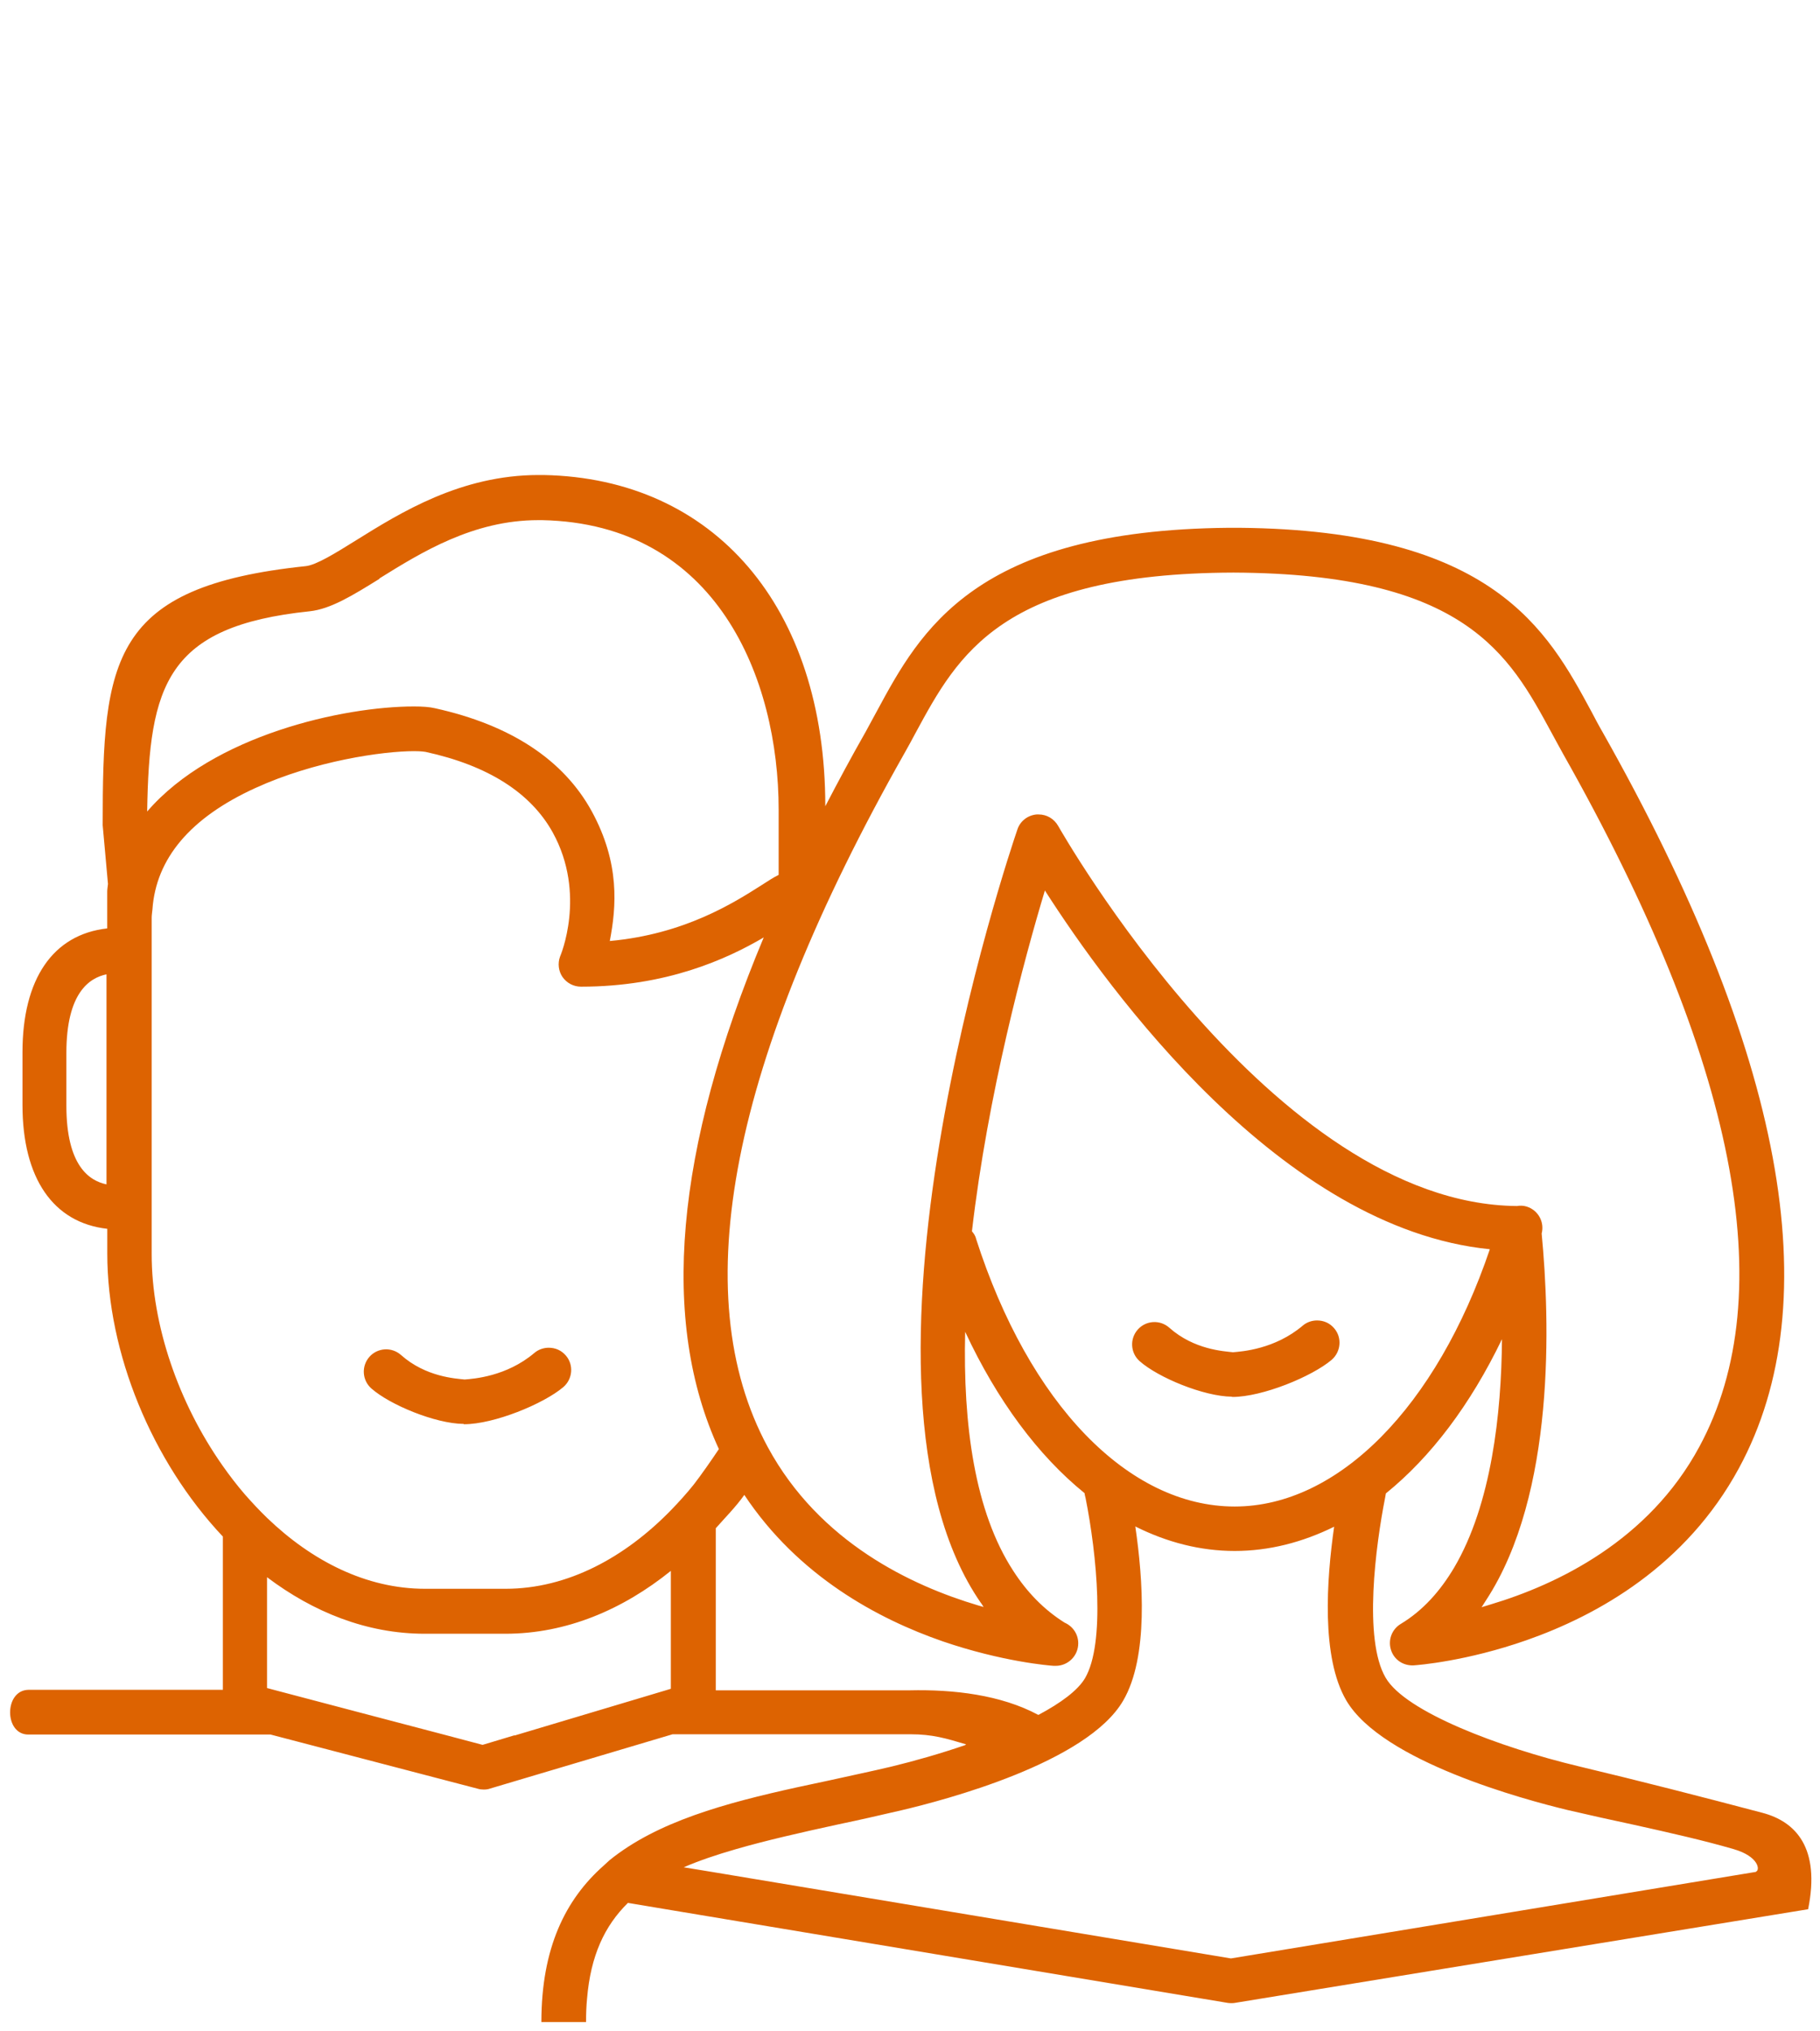<?xml version="1.0" encoding="UTF-8"?>
<!-- Generator: Adobe Illustrator 15.0.0, SVG Export Plug-In . SVG Version: 6.00 Build 0)  -->
<svg xmlns:xodm="http://www.corel.com/coreldraw/odm/2003" xmlns="http://www.w3.org/2000/svg" xmlns:xlink="http://www.w3.org/1999/xlink" version="1.1" id="Ebene_1" x="0px" y="0px" width="65.262px" height="72.795px" viewBox="0 0 65.262 72.795" xml:space="preserve">
<g id="Ebene_x0020_1">
	<g id="_2649740543920">
		<path fill="#DD6301" d="M62.973,67.101l-18.834,3.104L25.567,67.11l-1.05-0.172c0.562-0.244,1.186-0.452,1.874-0.651    c1.068-0.308,2.29-0.588,3.666-0.887c0.742-0.154,1.493-0.326,2.271-0.507c1.539-0.362,6.652-1.701,7.946-3.928    c0.914-1.557,0.715-4.354,0.436-6.245c1.14,0.57,2.334,0.878,3.564,0.878c1.231,0,2.426-0.308,3.566-0.869    c-0.271,1.892-0.471,4.68,0.435,6.227c1.285,2.19,6.398,3.558,7.937,3.929c0.807,0.189,1.594,0.361,2.354,0.524    c1.349,0.299,2.543,0.57,3.602,0.878c0.906,0.263,0.951,0.76,0.797,0.806L62.973,67.101z M34.998,44.394    c-0.027-0.1-0.082-0.181-0.146-0.254c0.57-4.923,1.874-9.756,2.616-12.218c2.289,3.575,8.479,12.118,15.955,12.86    c-1.91,5.639-5.43,9.223-9.15,9.223c-3.818,0-7.375-3.684-9.275-9.603V44.394z M35.17,57.453c0.035,0.045,0.063,0.1,0.1,0.153    c-0.064-0.018-0.127-0.036-0.19-0.054c-2.38-0.706-5.693-2.254-7.548-5.675c-2.978-5.493-1.331-13.855,4.887-24.852    c0.136-0.245,0.281-0.498,0.417-0.761c1.521-2.806,3.086-5.711,11.394-5.738c8.317,0.037,9.883,2.933,11.404,5.738    c0.135,0.254,0.279,0.507,0.416,0.761c6.208,10.986,7.855,19.349,4.887,24.834c-1.818,3.375-5.096,4.941-7.484,5.656    c-0.109,0.036-0.217,0.063-0.326,0.1c0.055-0.082,0.109-0.172,0.163-0.254c2.489-3.81,2.29-10.027,1.991-13.141    c0.108-0.417-0.127-0.842-0.543-0.969c-0.117-0.036-0.235-0.036-0.344-0.018c-8.779-0.073-16.372-13.494-16.453-13.63    c-0.146-0.254-0.408-0.407-0.697-0.407c-0.027,0-0.045,0-0.072,0c-0.316,0.027-0.588,0.235-0.688,0.533    c-0.309,0.896-6.716,19.92-1.313,27.73V57.453z M34.608,62.558c-0.868,0.299-1.783,0.561-2.643,0.77    c-0.76,0.181-1.512,0.334-2.235,0.497c-0.38,0.082-0.76,0.163-1.141,0.244c-2.588,0.57-5.023,1.231-6.733,2.616    c-0.072,0.063-0.145,0.136-0.217,0.199c-1.367,1.212-2.226,2.95-2.226,5.602h1.602c0-0.299,0.009-0.57,0.036-0.842    c0.127-1.529,0.625-2.606,1.466-3.43l1.674,0.28l19.829,3.304c0.046,0.009,0.091,0.009,0.136,0.009s0.091,0,0.127-0.009    l20.553-3.357c0.443-2.19-0.434-3.141-1.646-3.458c-2.227-0.588-4.344-1.131-6.58-1.665c-2.842-0.679-6.217-1.955-6.924-3.177    c-0.805-1.375-0.353-4.76-0.018-6.452c0.01-0.055,0.018-0.109,0.027-0.154c1.611-1.303,3.031-3.177,4.163-5.529    c-0.019,2.67-0.38,5.919-1.71,8.181c-0.498,0.842-1.123,1.548-1.92,2.027c-0.316,0.19-0.461,0.57-0.352,0.924    c0.107,0.353,0.434,0.579,0.814,0.561c0.153-0.009,1.891-0.145,4.054-0.904c2.552-0.896,5.711-2.661,7.611-6.164    c3.259-6.009,1.603-14.896-4.896-26.399c-0.137-0.235-0.264-0.479-0.398-0.733c-1.566-2.896-3.512-6.498-12.625-6.579    c-0.019,0-0.037,0-0.055,0h-0.271c-0.018,0-0.036,0-0.045,0c-9.114,0.081-11.06,3.684-12.625,6.579    c-0.136,0.245-0.263,0.489-0.398,0.733c-0.516,0.905-0.996,1.801-1.448,2.67c0-7.149-3.991-11.757-10.101-11.874h-0.181    c-2.788,0-4.951,1.349-6.535,2.335c-0.742,0.462-1.439,0.896-1.819,0.932c-6.987,0.733-7.276,3.349-7.276,9.286l0.19,2.108    c-0.009,0.091-0.027,0.182-0.027,0.271v1.321C1.9,33.497,0.806,35.09,0.806,37.724v1.882c0,2.634,1.104,4.227,3.041,4.444v0.887    c0,3.557,1.593,7.439,4.145,10.146v5.493H1.014c-0.869,0.019-0.869,1.603,0,1.603h8.688l7.439,1.945    c0.063,0.019,0.136,0.027,0.208,0.027c0.072,0,0.154-0.009,0.226-0.036l6.543-1.946h8.525c0.797,0,1.275,0.146,2,0.362    L34.608,62.558z M25.775,51.95c-0.235,0.354-0.643,0.941-0.905,1.276c-0.253,0.316-0.525,0.615-0.805,0.905    c-1.647,1.692-3.702,2.823-5.937,2.823h-2.887c-2.118,0-4.063-1.005-5.656-2.534c-0.281-0.271-0.543-0.552-0.806-0.851    c-0.281-0.325-0.552-0.679-0.806-1.041c-1.575-2.244-2.534-5.031-2.534-7.565V44.53V32.9c0-0.1,0.018-0.199,0.027-0.299    c0.127-1.818,1.349-3.285,3.692-4.353c2.118-0.969,4.562-1.321,5.693-1.321c0.281,0,0.389,0.026,0.407,0.026    c2.245,0.489,3.774,1.467,4.562,2.888c1.222,2.217,0.271,4.435,0.262,4.452c-0.09,0.245-0.054,0.525,0.091,0.733    c0.154,0.217,0.398,0.344,0.661,0.344c3.059,0,5.222-0.986,6.552-1.765c-3.186,7.611-3.729,13.757-1.602,18.354L25.775,51.95z     M37.225,61.472c-1.331-0.715-3.033-0.914-4.607-0.878h-6.951v-5.811c0.344-0.39,0.715-0.76,1.023-1.194    c1.937,2.914,4.788,4.443,7.113,5.249c2.137,0.732,3.828,0.869,3.982,0.878c0.018,0,0.036,0,0.055,0c0.008,0,0.008,0,0.018,0    c0.443,0,0.806-0.362,0.806-0.806c0-0.335-0.199-0.615-0.489-0.742c-0.751-0.471-1.357-1.104-1.846-1.864    c-1.376-2.118-1.801-5.222-1.72-8.562c1.149,2.462,2.616,4.435,4.28,5.783c0.01,0.054,0.019,0.117,0.037,0.172    c0.406,2.036,0.715,5.204-0.019,6.462c-0.263,0.443-0.868,0.887-1.665,1.313H37.225z M13.603,20.737    c1.502-0.933,3.367-2.091,5.693-2.091h0.145c6.263,0.127,8.48,5.675,8.48,10.381v2.335c-0.181,0.09-0.38,0.217-0.616,0.371    c-0.996,0.633-2.76,1.756-5.439,2c0.235-1.222,0.371-2.778-0.643-4.643c-1.014-1.855-2.915-3.104-5.629-3.702    c-0.19-0.045-0.435-0.063-0.751-0.063c-2.516,0-7.204,1.022-9.566,3.766c0.072-4.535,0.688-6.644,5.828-7.178    c0.751-0.081,1.53-0.561,2.507-1.167L13.603,20.737z M2.38,37.751c0-2.173,0.833-2.697,1.439-2.824v7.53    C3.213,42.33,2.38,41.805,2.38,39.633V37.751z M18.454,62.204l-1.149,0.345l-1.303-0.345L12.942,61.4l-3.059-0.806l-0.308-0.082    v-3.973c1.656,1.249,3.575,2.027,5.656,2.027h2.887c2.199,0,4.217-0.869,5.937-2.254v4.227l-0.208,0.063l-2.697,0.806    l-2.697,0.806V62.204z M44.184,50.077c0.01,0,0.01,0,0.01,0c1.067,0,2.842-0.725,3.557-1.33c0.334-0.29,0.379-0.797,0.09-1.132    c-0.162-0.19-0.38-0.28-0.615-0.28c-0.182,0-0.371,0.063-0.516,0.189c-0.996,0.842-2.172,0.924-2.498,0.951    c-0.326-0.037-1.395-0.091-2.281-0.878c-0.334-0.299-0.842-0.263-1.131,0.063c-0.299,0.335-0.263,0.842,0.063,1.132    c0.661,0.588,2.299,1.267,3.312,1.276L44.184,50.077z M16.634,51.055c0.009,0,0.009,0,0.009,0c1.068,0,2.842-0.725,3.557-1.331    c0.335-0.289,0.38-0.796,0.091-1.131c-0.163-0.19-0.38-0.28-0.616-0.28c-0.181,0-0.371,0.063-0.516,0.189    c-0.996,0.842-2.172,0.924-2.498,0.95c-0.326-0.036-1.394-0.09-2.281-0.878c-0.335-0.298-0.842-0.262-1.131,0.063    c-0.298,0.335-0.262,0.842,0.063,1.132c0.661,0.588,2.299,1.267,3.313,1.275L16.634,51.055z"></path>
		<rect y="0.002" fill="none" width="65.262" height="72.791"></rect>
	</g>
</g>
</svg>
